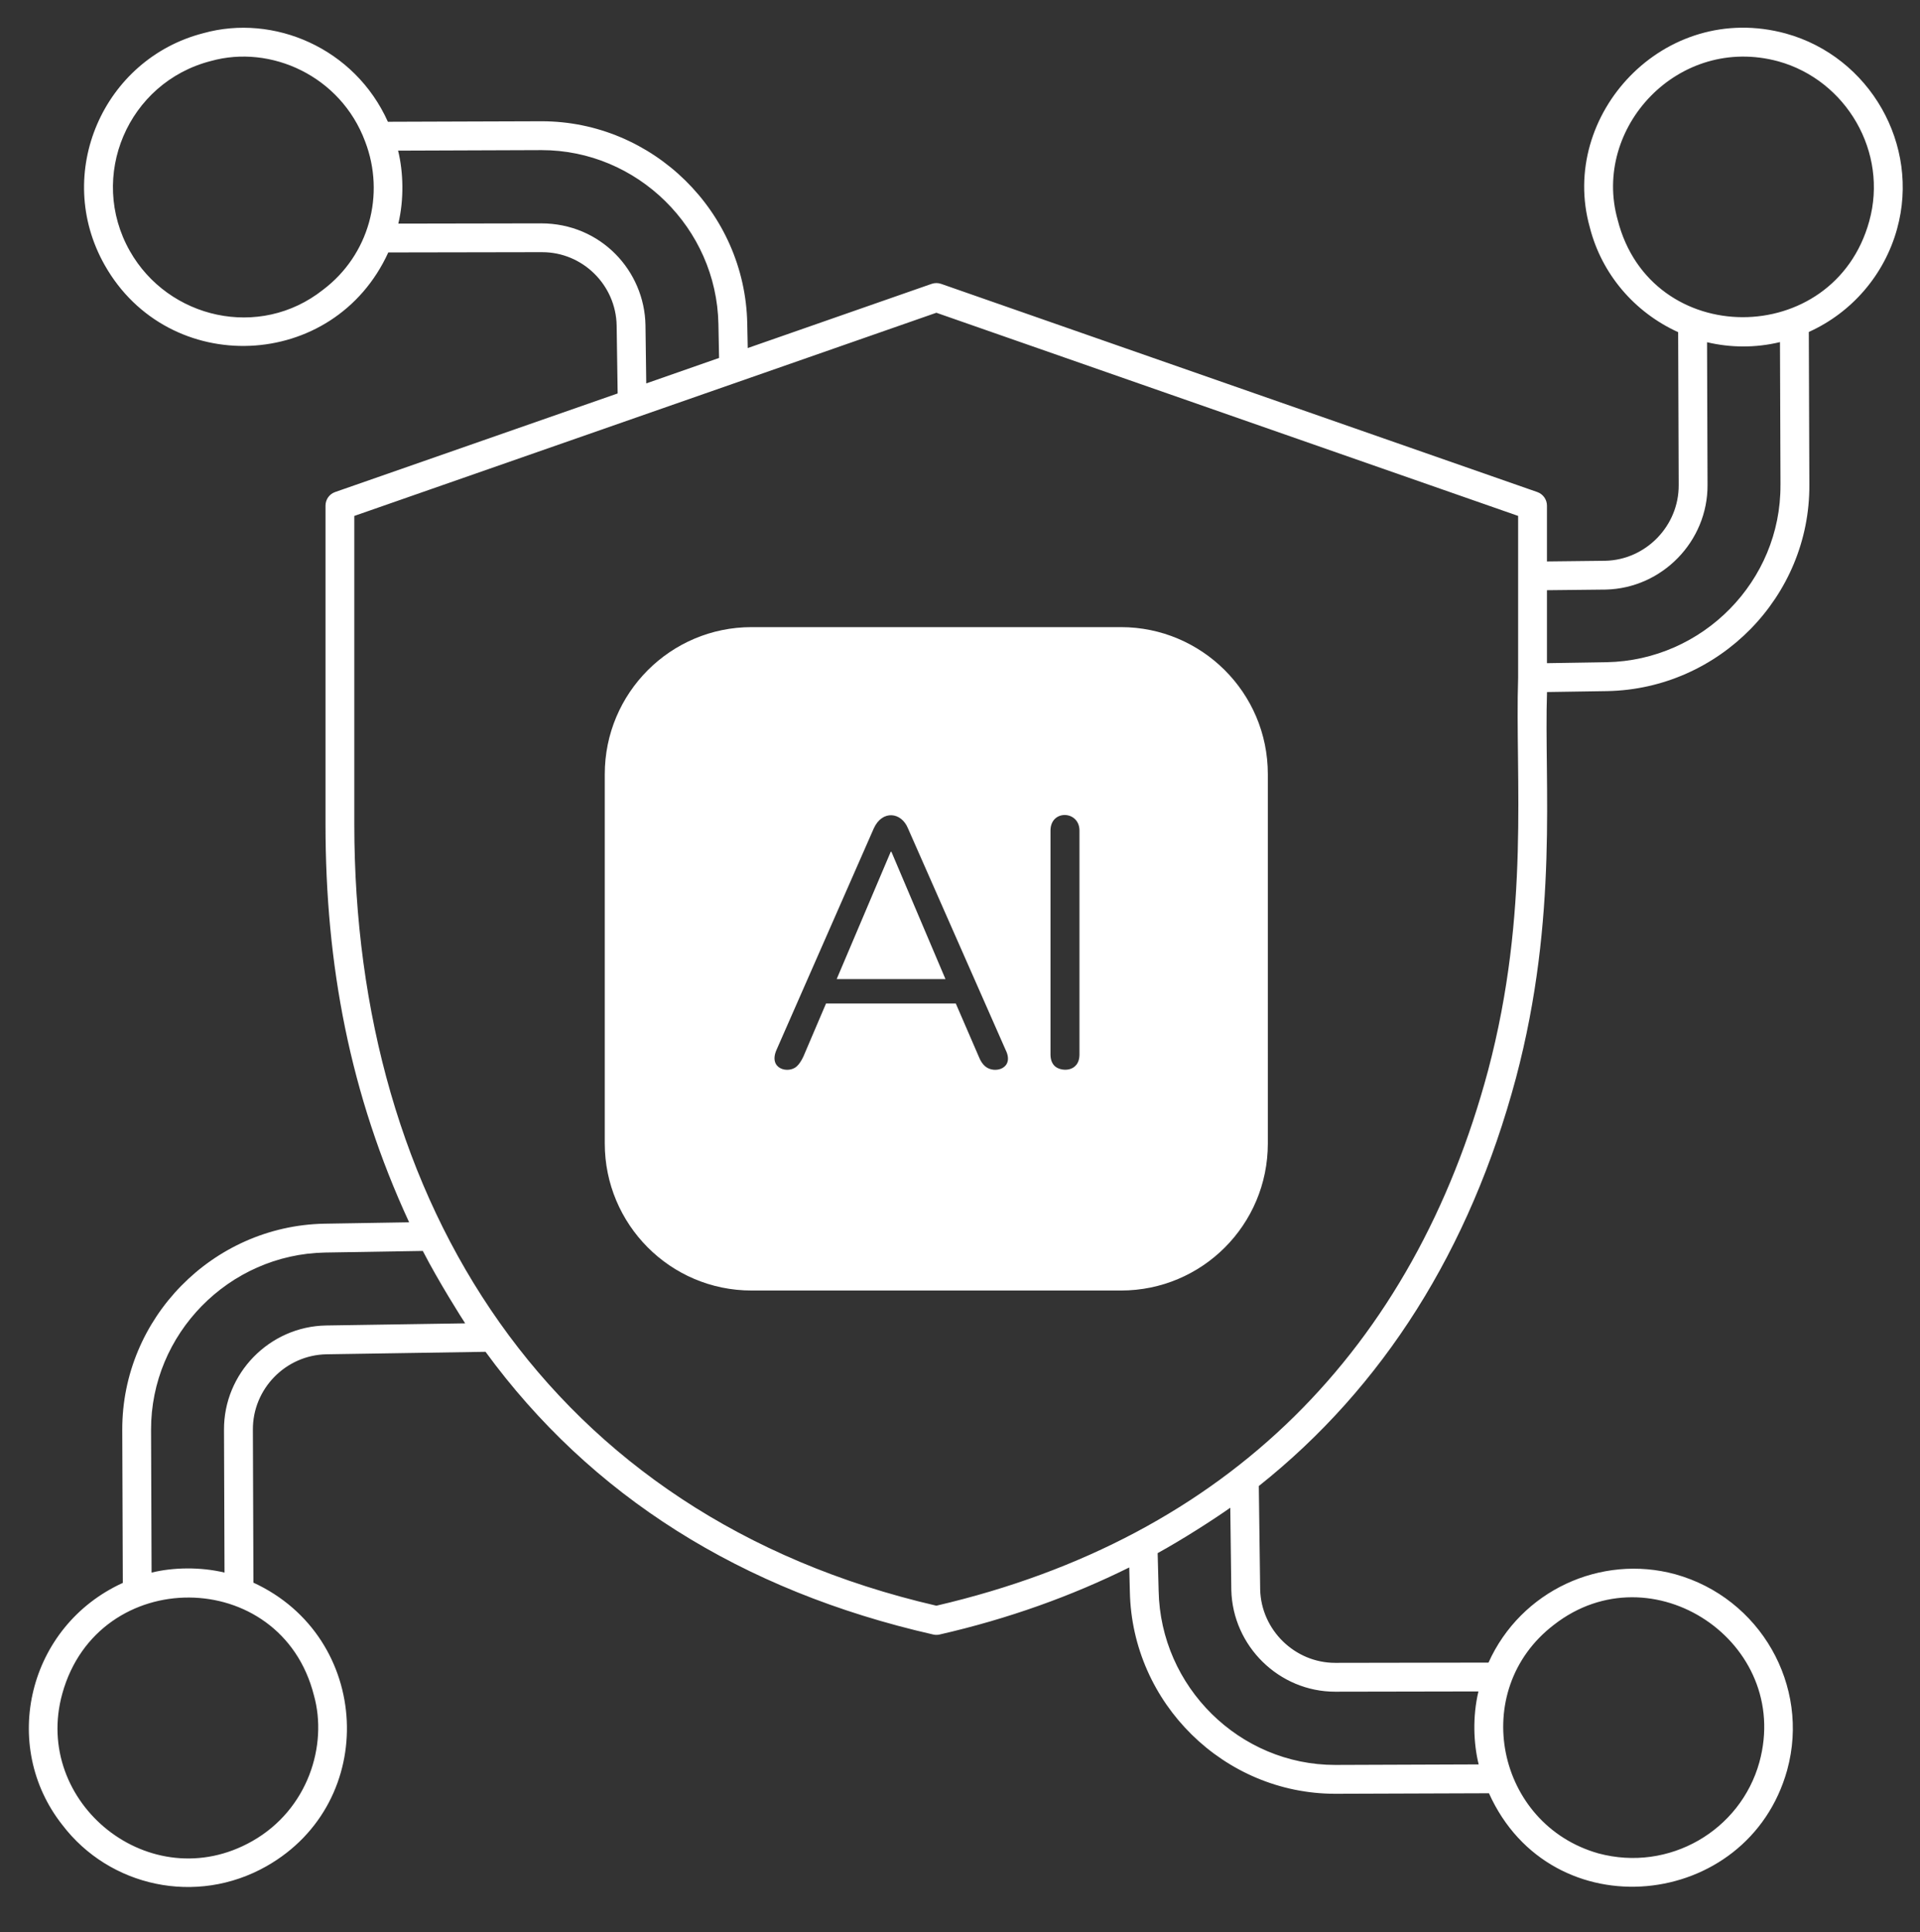 <?xml version="1.0" encoding="UTF-8" standalone="no"?><svg xmlns="http://www.w3.org/2000/svg" xmlns:xlink="http://www.w3.org/1999/xlink" fill="#ffffff" height="67" preserveAspectRatio="xMidYMid meet" version="1" viewBox="4.0 4.3 66.6 67.0" width="66.6" zoomAndPan="magnify"><rect x="4.0" y="4.3" width="66.6" height="67.0" fill="#333333" stroke="none"/><g id="change1_1"><path d="M65.952,5.464c-4.235-1.159-7.896,2.83-6.807,6.715 c0.41,1.617,1.544,2.948,3.066,3.64l0.019,5.301 c0.008,1.415-1.137,2.594-2.544,2.627l-2.026,0.023v-1.934 c0-0.213-0.134-0.401-0.334-0.472l-20.681-7.22 c-0.106-0.037-0.223-0.037-0.329,0l-6.379,2.226l-0.017-0.855 c-0.076-3.869-3.273-7.01-7.132-7.01c-0.103,0-5.436,0.018-5.333,0.018 c-1.151-2.564-3.969-3.751-6.399-3.073c-3.472,0.89-5.224,4.868-3.422,8.047 c2.215,3.911,7.949,3.69,9.835-0.443c6.962-0.012,4.958-0.009,5.339-0.009 c1.402,0,2.557,1.137,2.582,2.545l0.035,2.354l-9.799,3.419 c-0.201,0.069-0.335,0.259-0.335,0.472v11.05c0,4.877,0.846,9.363,2.901,13.803 l-2.941,0.048c-3.876,0.075-7.021,3.282-7.01,7.151l0.019,5.306 c-3.295,1.502-4.273,5.641-2.096,8.395c1.631,2.141,4.644,2.812,7.082,1.429 c3.924-2.227,3.647-7.944-0.455-9.832l-0.019-5.303 c-0.009-1.418,1.139-2.592,2.554-2.617l5.516-0.086 c3.644,4.986,8.863,8.289,15.529,9.804c0.072,0.017,0.153,0.017,0.222,0 c2.37-0.541,4.571-1.331,6.578-2.326l0.021,0.839 c0.075,3.869,3.268,7.01,7.122,7.01c0.006,0,0.013,0,0.02,0l5.314-0.018 c2.154,4.784,8.99,4.071,10.346-0.808c0,0,0-0.001,0-0.002 c0.802-2.921-0.938-5.964-3.88-6.784c-2.582-0.706-5.355,0.562-6.482,3.063 l-5.303,0.009c-0.005,0-0.01,0-0.015,0c-1.402,0-2.568-1.142-2.602-2.545 l-0.047-3.587c4.316-3.432,7.322-8.186,8.92-14.15 c1.487-5.612,0.97-10.229,1.077-13.385l2.09-0.032 c3.887-0.075,7.031-3.282,7.01-7.151l-0.019-5.304 c1.486-0.669,2.62-1.975,3.061-3.572C70.614,9.322,68.856,6.27,65.952,5.464z M15.2,14.353c-2.194,1.733-5.362,1.007-6.696-1.348 c-1.46-2.578-0.073-5.849,2.811-6.589c2.076-0.581,4.503,0.519,5.349,2.788 C17.373,11.047,16.803,13.147,15.2,14.353z M22.769,12.046l-4.952,0.009 c0.199-0.837,0.178-1.772-0.008-2.531c0.673-0.002,1.13-0.004,4.979-0.018 c3.317,0,6.067,2.701,6.132,6.03l0.023,1.177l-2.526,0.883l-0.027-2.019 C26.357,13.692,24.84,12.046,22.769,12.046z M14.889,63.091 c0.484,1.727-0.199,3.956-2.138,5.057c-3.531,2.004-7.644-1.328-6.589-5.118 C7.402,58.566,13.75,58.596,14.889,63.091z M15.311,50.266 c-1.964,0.035-3.553,1.66-3.541,3.622l0.018,4.947 c-0.838-0.2-1.783-0.183-2.53,0.001L9.24,53.885 c-0.009-3.326,2.696-6.084,6.032-6.148l3.394-0.056 c0.544,1.058,1.346,2.323,1.47,2.511L15.311,50.266z M57.898,60.649 c3.396-2.649,8.27,0.608,7.13,4.764c-0.659,2.37-3.131,3.818-5.582,3.161 C55.907,67.573,54.933,62.924,57.898,60.649z M50.31,62.966c0.007,0,0.014,0,0.021,0 l4.952-0.009c-0.209,0.878-0.17,1.802,0.008,2.531l-4.962,0.018 c-0.005,0-0.011,0-0.017,0c-3.312,0-6.057-2.701-6.122-6.041l-0.034-1.304 c0.85-0.468,1.914-1.147,2.519-1.575l0.036,2.852 C46.757,61.388,48.371,62.966,50.31,62.966z M55.617,41.426 c-2.576,9.61-8.972,16.195-19.137,18.558 C23.005,56.871,16.29,45.957,16.29,32.886v-10.694l20.19-7.046l20.18,7.045 c0,0.333,0,5.719,0,5.615C56.549,31.281,57.083,35.894,55.617,41.426z M65.76,21.119 c0.019,3.325-2.687,6.082-6.031,6.146l-2.069,0.033V24.768l2.042-0.022 c1.957-0.047,3.54-1.677,3.528-3.632L63.213,16.168 c0.804,0.19,1.67,0.203,2.53-0.004l0.018,4.954 C65.76,21.118,65.76,21.118,65.76,21.119z M68.839,11.972 c-0,0-0,0-0,0.001c-1.224,4.434-7.585,4.454-8.727-0.052 c-0.894-3.182,2.107-6.435,5.575-5.493C68.045,7.083,69.505,9.577,68.839,11.972z"/><path d="M34.897 33.839L33.022 38.254 36.796 38.254 34.921 33.839z"/><path d="M42.885,26.048H30.071c-2.814,0-5.093,2.286-5.093,5.099v12.808 c0,2.796,2.262,5.099,5.093,5.099h12.814c2.814,0,5.093-2.28,5.093-5.099V31.148 C47.978,28.305,45.669,26.048,42.885,26.048z M38.171,41.277 c-0.09-0.078-0.164-0.19-0.221-0.338l-0.796-1.839h-4.501l-0.785,1.839 c-0.073,0.155-0.151,0.271-0.233,0.344c-0.292,0.262-0.992,0.089-0.699-0.576 l3.372-7.677c0.29-0.645,0.956-0.578,1.189,0l3.384,7.677 C39.205,41.353,38.498,41.559,38.171,41.277z M41.444,40.866 c0,0.639-0.674,0.611-0.876,0.386c-0.086-0.094-0.129-0.222-0.129-0.386v-7.762 c0-0.74,1.005-0.701,1.005,0V40.866z"/></g></svg>